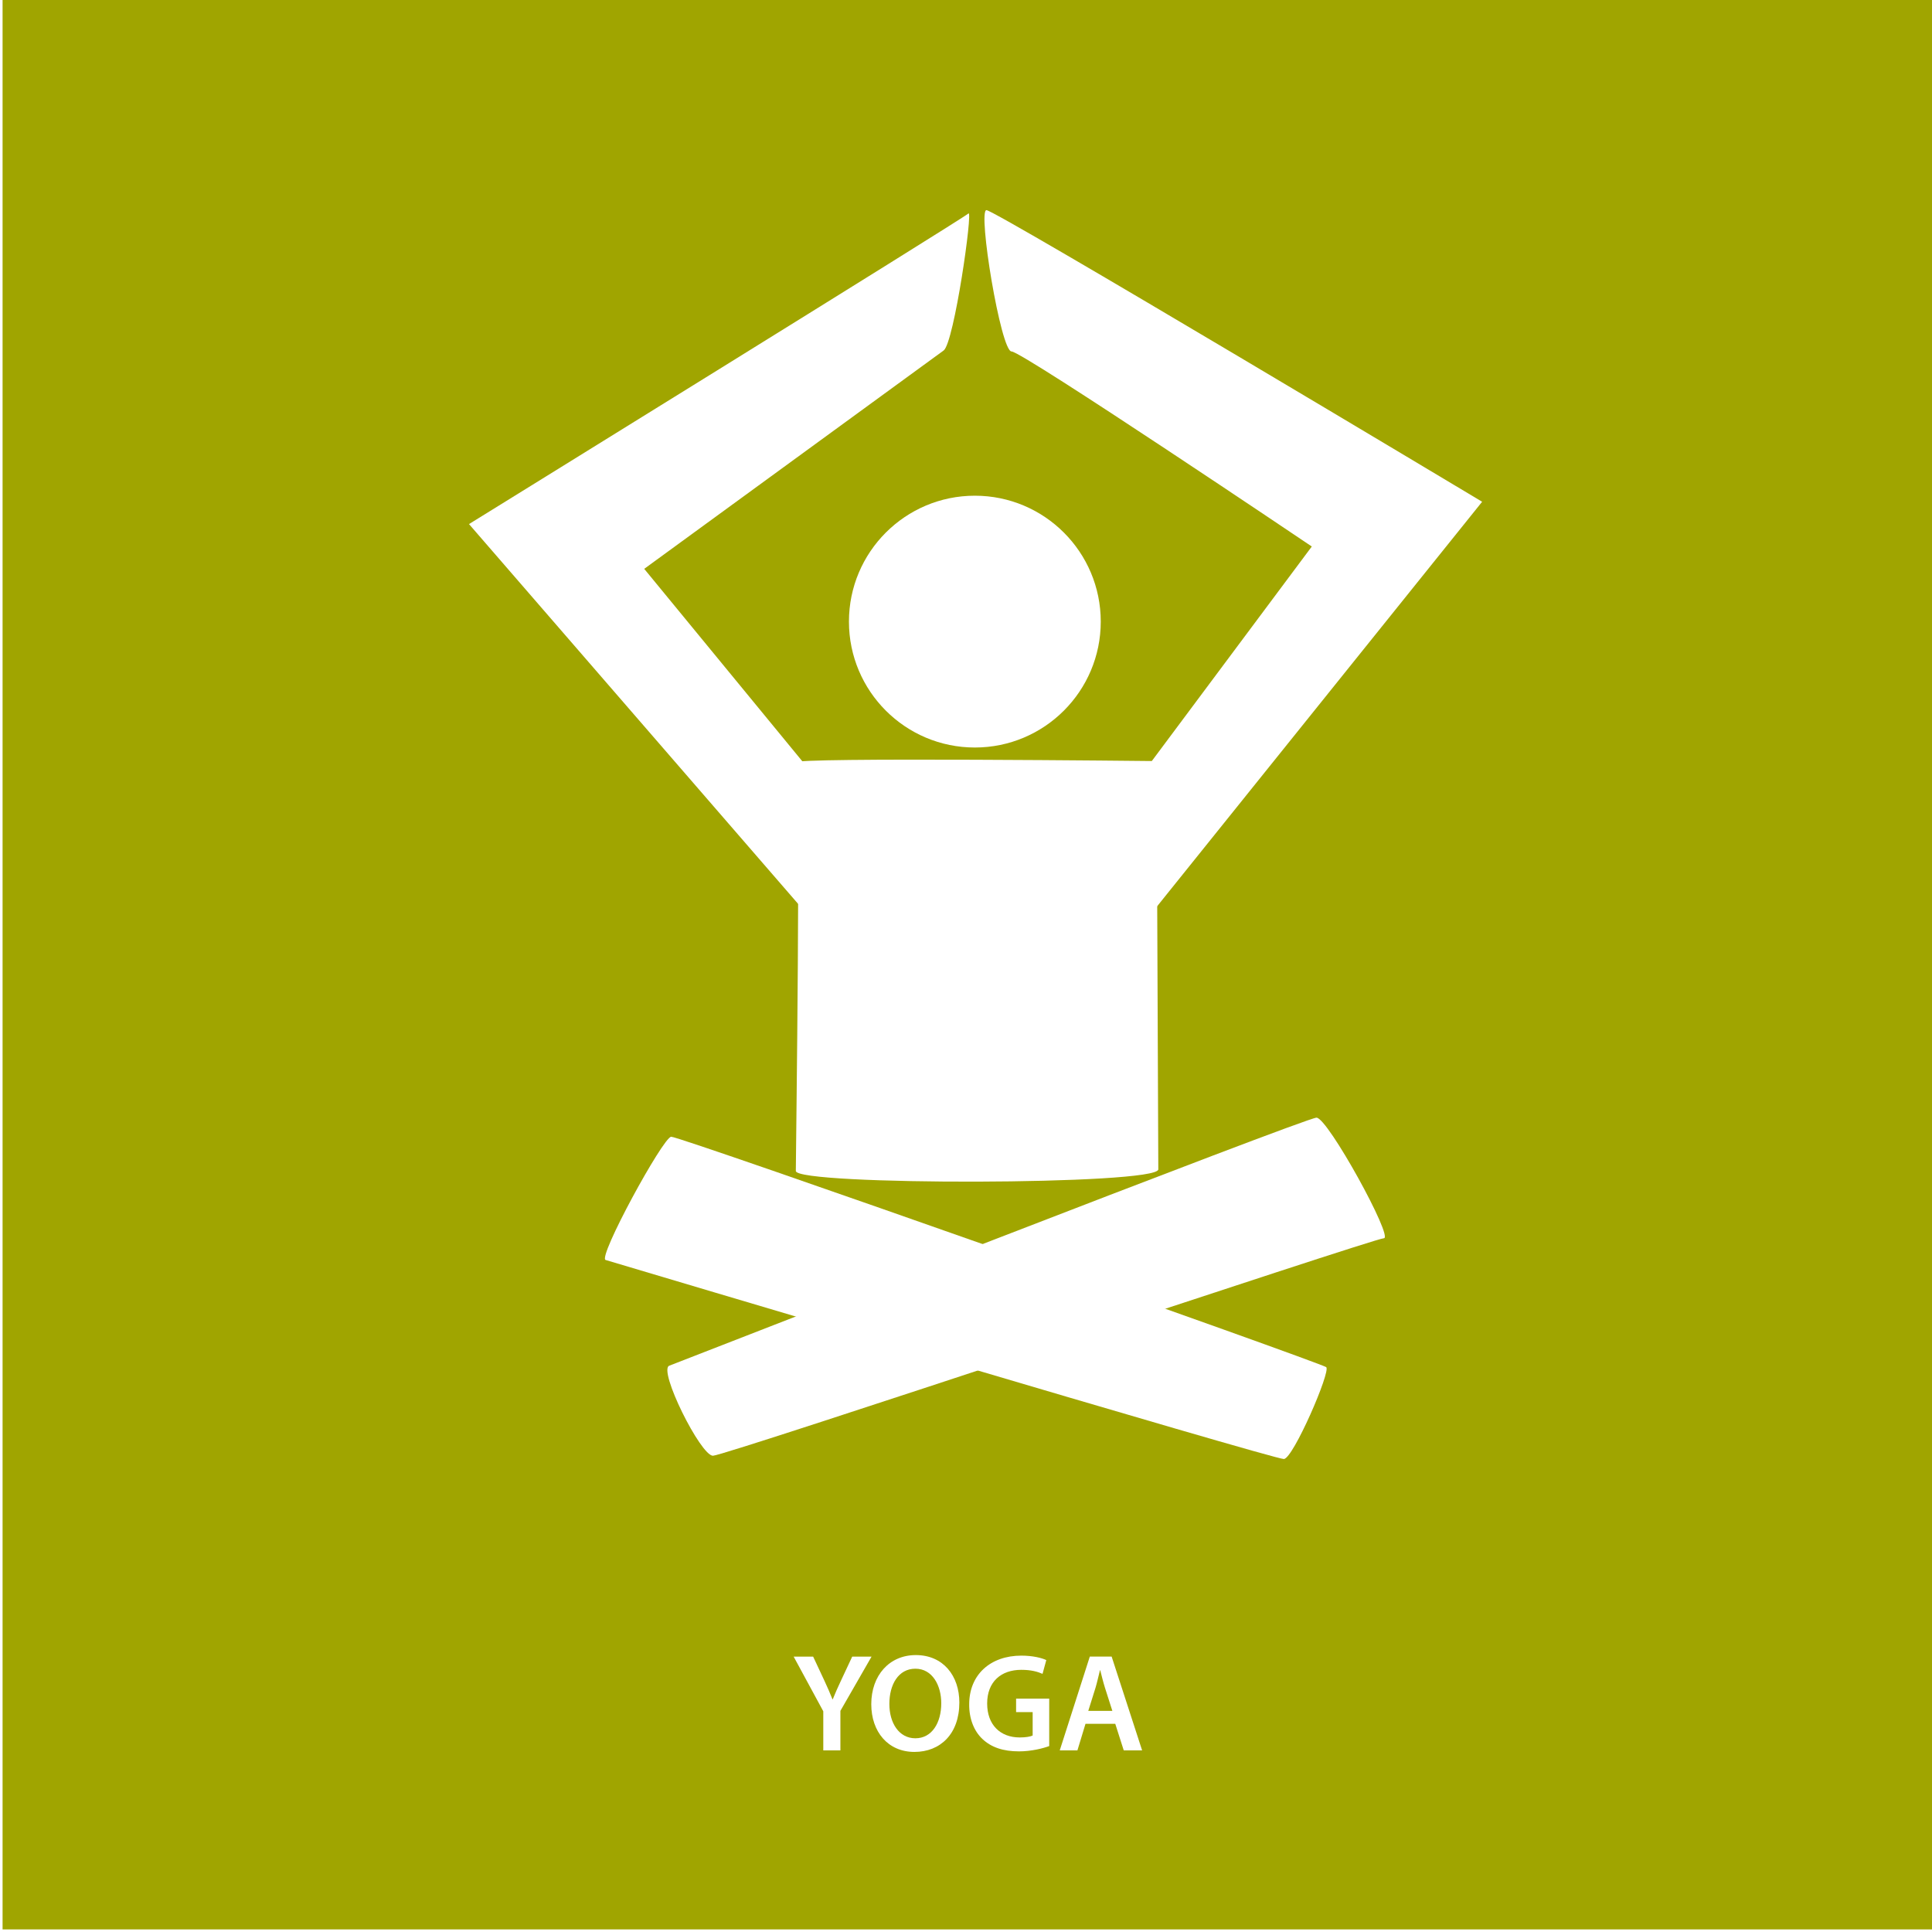 <?xml version="1.0" encoding="utf-8"?>
<!-- Generator: Adobe Illustrator 13.0.0, SVG Export Plug-In  -->
<!DOCTYPE svg PUBLIC "-//W3C//DTD SVG 1.1//EN" "http://www.w3.org/Graphics/SVG/1.1/DTD/svg11.dtd">
<svg version="1.1"
	 xmlns="http://www.w3.org/2000/svg" xmlns:xlink="http://www.w3.org/1999/xlink" xmlns:a="http://ns.adobe.com/AdobeSVGViewerExtensions/3.0/"
	 x="0px" y="0px" width="250px" height="250px" viewBox="0.667 1.667 250 250" enable-background="new 0.667 1.667 250 250"
	 xml:space="preserve">
<rect x="0.667" y="1.667" width="250" height="250" fill="#333333" stroke="none"/>
<defs>
</defs>
<rect x="0.5" y="0.5" fill="#A0A500" stroke="#FFFFFF" width="251" height="251.333"/>
<circle fill="#FFFFFF" cx="126.812" cy="82.103" r="16.292"/>
<path fill="#FFFFFF" d="M125.981,29.291c0.616-0.611-1.847,16.736-3.205,17.727c-1.358,0.99-38.748,28.258-38.748,28.258
	l20.478,24.923l0.133,19.232L61.356,69.483C61.356,69.483,125.366,29.902,125.981,29.291z"/>
<path fill="#FFFFFF" d="M128.313,28.858c-1.153,0,1.854,18.288,3.248,18.288s38.852,25.239,38.852,25.239l-20.704,27.762
	l0.376,19.182l42.37-52.736C192.455,66.593,129.466,28.858,128.313,28.858z"/>
<path fill="#FFFFFF" d="M103.646,100.326c-0.694-0.694,46.686-0.175,46.686-0.175s0.22,50.768,0.22,52.83
	s-46.905,2.106-46.905,0.209S104.34,101.02,103.646,100.326z"/>
<path fill="#FFFFFF" d="M172.28,178.578c-0.616-0.541-83.705-29.889-84.762-29.818s-9.546,15.637-8.482,15.948
	c1.064,0.313,86.56,25.834,87.77,25.755C168.014,190.382,172.896,179.118,172.28,178.578z"/>
<path fill="#FFFFFF" d="M87.268,178.389c1.466-0.562,82.296-32.088,83.753-32.096c1.458-0.007,10.017,15.596,8.715,15.604
	c-1.301,0.006-85.222,28.135-86.813,28.143C91.332,190.048,85.802,178.952,87.268,178.389z"/>
<path fill="#FFFFFF" d="M107.2,228.167v-5.06l-3.835-7.076h2.521l1.458,3.115c0.414,0.9,0.72,1.584,1.044,2.412h0.036
	c0.306-0.773,0.648-1.53,1.062-2.412l1.458-3.115h2.503l-4.033,7.022v5.113H107.2z"/>
<path fill="#FFFFFF" d="M124.806,221.973c0,4.068-2.467,6.392-5.815,6.392c-3.421,0-5.582-2.611-5.582-6.176
	c0-3.728,2.341-6.356,5.762-6.356C122.718,215.833,124.806,218.516,124.806,221.973z M115.75,222.153
	c0,2.467,1.243,4.447,3.367,4.447c2.143,0,3.349-1.999,3.349-4.537c0-2.287-1.134-4.466-3.349-4.466
	C116.92,217.597,115.75,219.65,115.75,222.153z"/>
<path fill="#FFFFFF" d="M136.434,227.608c-0.774,0.288-2.287,0.685-3.907,0.685c-2.053,0-3.602-0.522-4.754-1.62
	c-1.08-1.026-1.71-2.629-1.692-4.466c0-3.835,2.737-6.302,6.752-6.302c1.495,0,2.665,0.307,3.224,0.576l-0.486,1.782
	c-0.666-0.288-1.477-0.521-2.755-0.521c-2.593,0-4.411,1.53-4.411,4.357c0,2.755,1.692,4.393,4.213,4.393
	c0.792,0,1.387-0.107,1.675-0.252v-3.024h-2.143v-1.747h4.285V227.608z"/>
<path fill="#FFFFFF" d="M141.129,224.727l-1.044,3.439h-2.287l3.89-12.136h2.826l3.943,12.136h-2.377l-1.098-3.439H141.129z
	 M144.605,223.053l-0.955-2.989c-0.233-0.738-0.432-1.566-0.612-2.269h-0.035c-0.181,0.702-0.36,1.549-0.576,2.269l-0.937,2.989
	H144.605z"/>
</svg>
